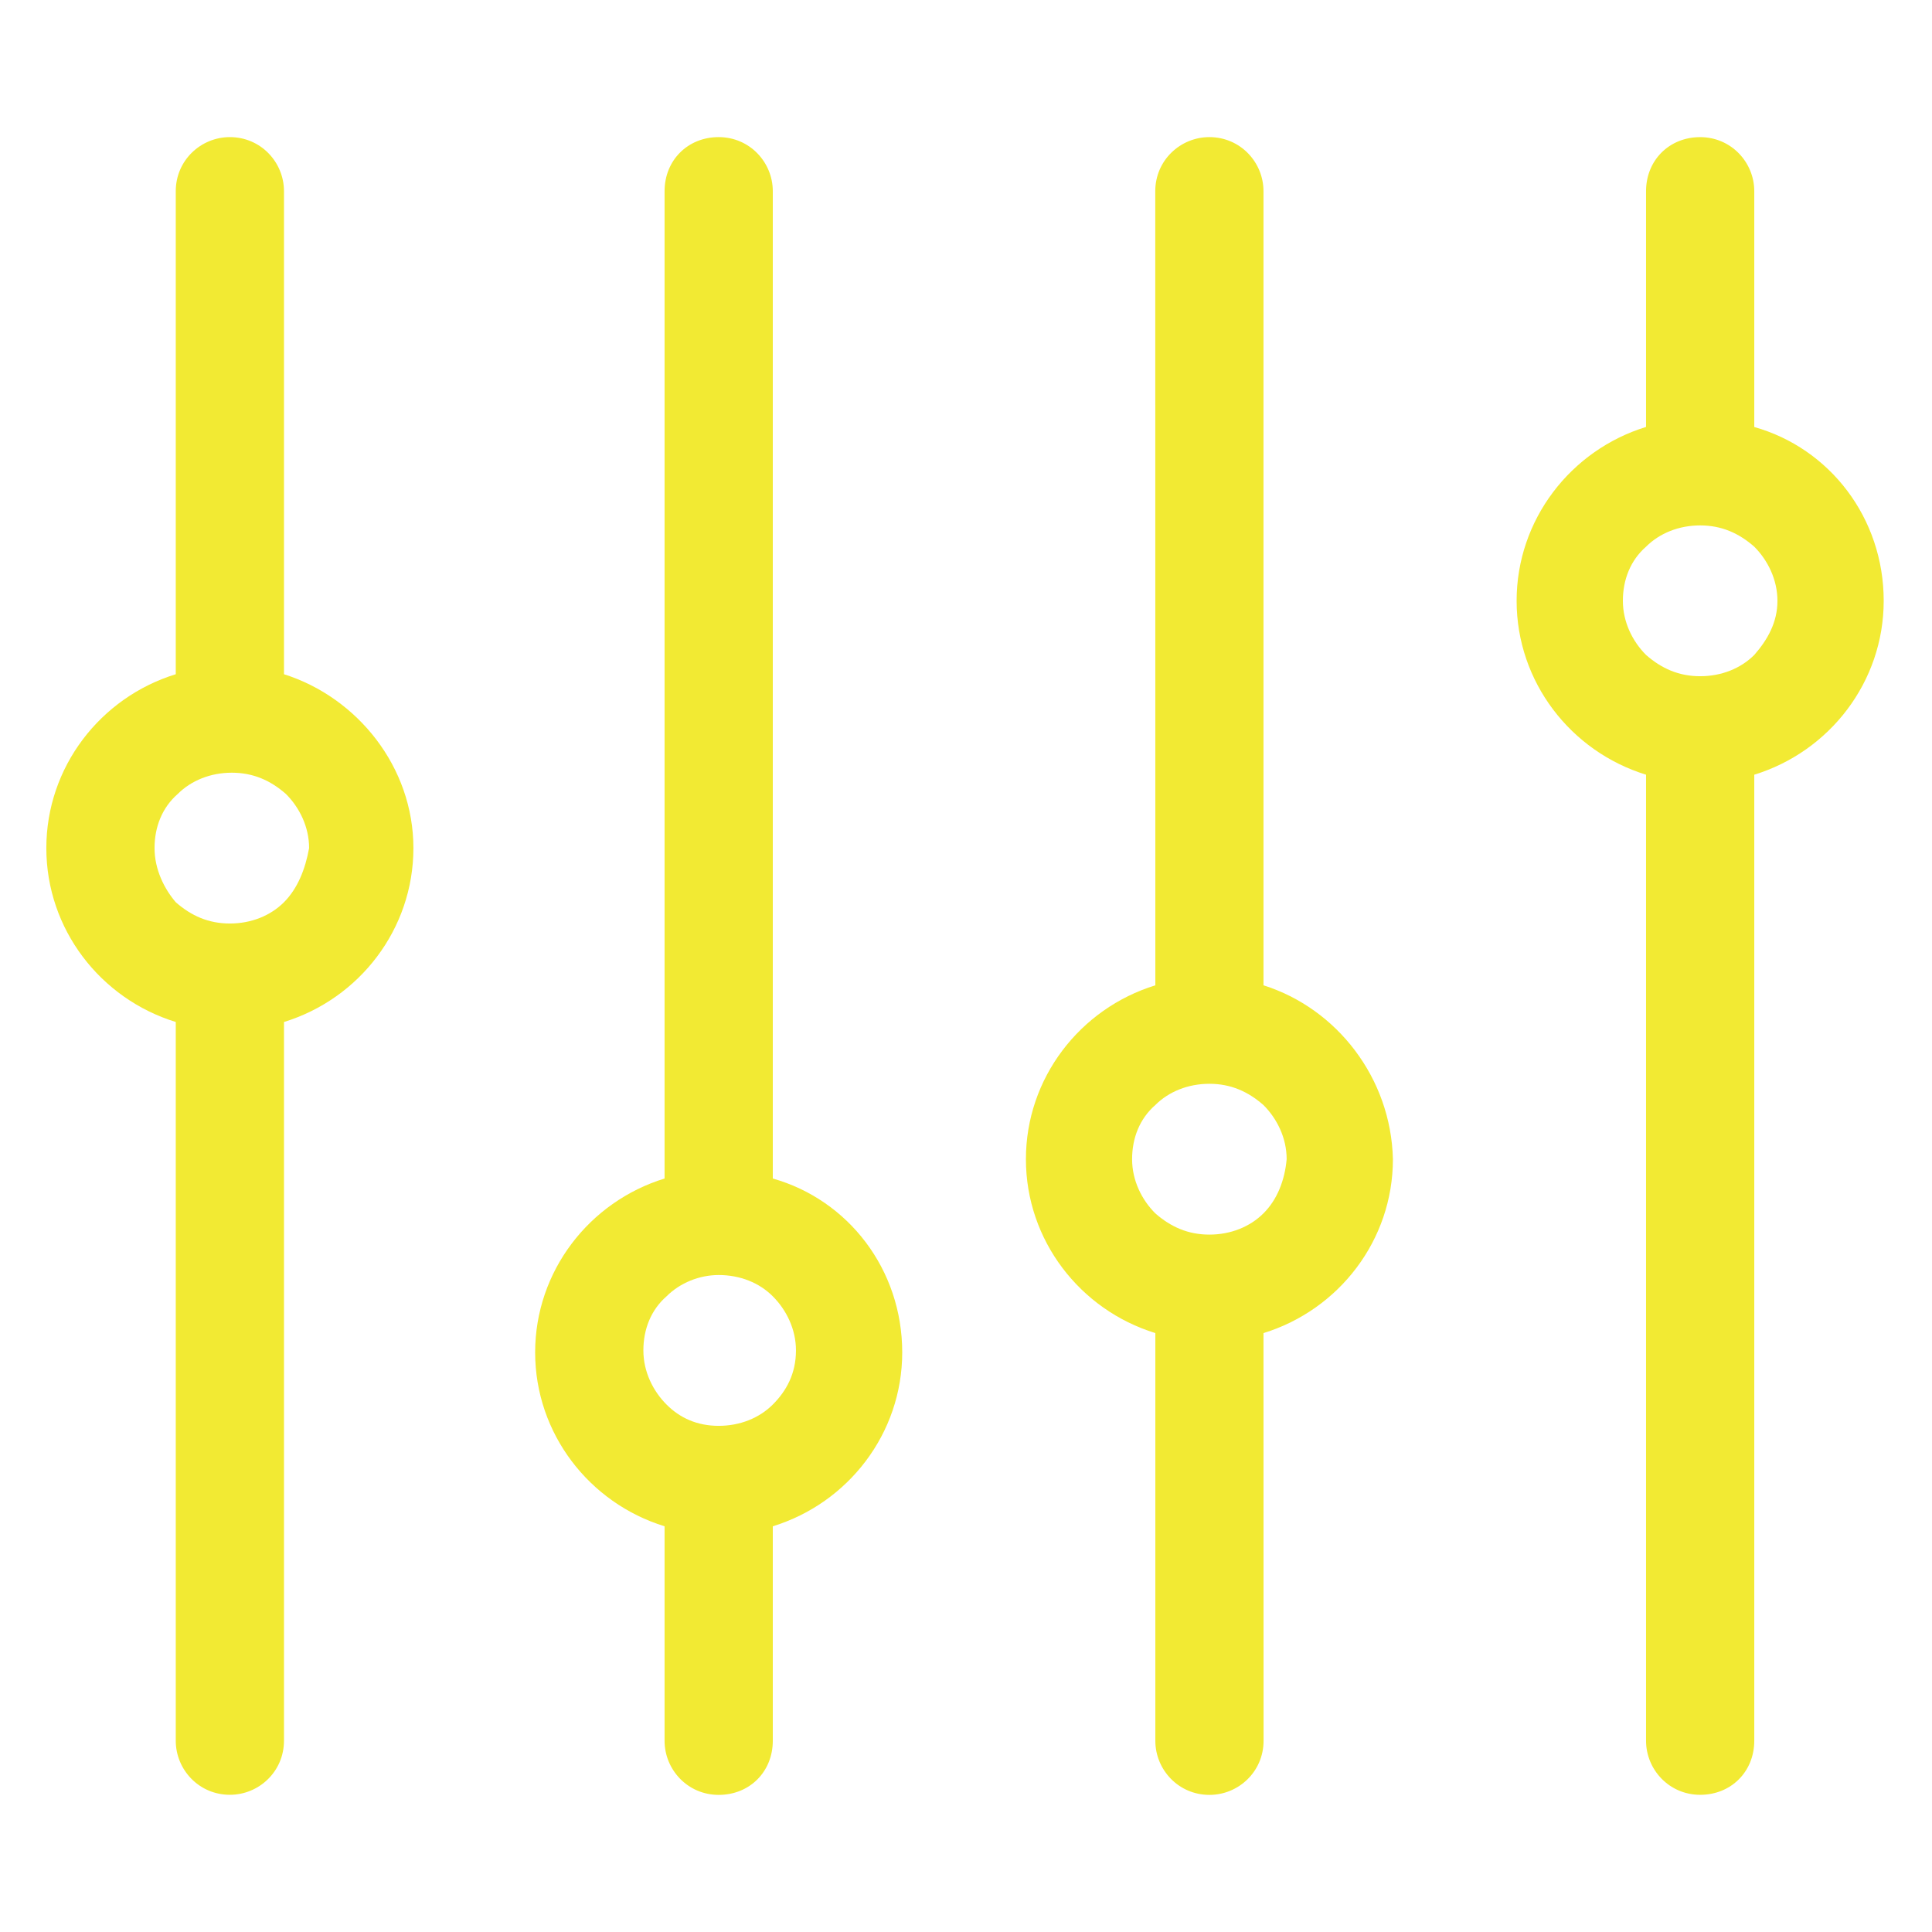 <?xml version="1.0" encoding="UTF-8"?>
<svg fill="#F2EA33" width="100pt" height="100pt" version="1.1" viewBox="0 0 100 100" xmlns="http://www.w3.org/2000/svg">
 <path d="m14.699 34.898v-25c0-1.5-1.199-2.801-2.801-2.801-1.5 0-2.801 1.199-2.801 2.801v25c-3.898 1.199-6.699 4.801-6.699 9 0 4.199 2.801 7.801 6.699 9v37.199c0 1.5 1.199 2.801 2.801 2.801 1.5 0 2.801-1.199 2.801-2.801v-37.199c3.898-1.199 6.699-4.801 6.699-9 0-4.199-2.898-7.797-6.699-9zm0 11.801c-0.699 0.699-1.699 1.102-2.801 1.102-1.102 0-2-0.398-2.801-1.102-0.598-0.699-1.098-1.699-1.098-2.801 0-1.102 0.398-2.102 1.199-2.801 0.699-0.699 1.699-1.102 2.801-1.102s2 0.398 2.801 1.102c0.699 0.699 1.199 1.699 1.199 2.801-0.199 1.102-0.602 2.102-1.301 2.801z"/>
 <path d="m40 61v-51.102c0-1.5-1.199-2.801-2.801-2.801-1.602 0-2.801 1.199-2.801 2.801v51.102c-3.898 1.199-6.699 4.801-6.699 9s2.801 7.801 6.699 9v11.102c0 1.5 1.199 2.801 2.801 2.801 1.602 0 2.801-1.199 2.801-2.801v-11.102c3.898-1.199 6.699-4.801 6.699-9 0-4.301-2.801-7.898-6.699-9zm0 11.699c-0.699 0.699-1.699 1.102-2.801 1.102-1.102 0-2-0.398-2.699-1.102-0.699-0.699-1.199-1.699-1.199-2.801 0-1.102 0.398-2.102 1.199-2.801 0.699-0.699 1.699-1.102 2.699-1.102 1.102 0 2.102 0.398 2.801 1.102 0.699 0.699 1.199 1.699 1.199 2.801 0 1.203-0.5 2.102-1.199 2.801z"/>
 <path d="m65.398 51v-41.102c0-1.5-1.199-2.801-2.801-2.801-1.5 0-2.801 1.199-2.801 2.801l0.004 41.102c-3.898 1.199-6.699 4.801-6.699 9s2.801 7.801 6.699 9v21.102c0 1.5 1.199 2.801 2.801 2.801 1.5 0 2.801-1.199 2.801-2.801l-0.004-21.102c3.898-1.199 6.699-4.801 6.699-9-0.098-4.199-2.898-7.801-6.699-9zm0 11.801c-0.699 0.699-1.699 1.102-2.801 1.102-1.102 0-2-0.398-2.801-1.102-0.699-0.699-1.199-1.699-1.199-2.801s0.398-2.102 1.199-2.801c0.699-0.699 1.699-1.102 2.801-1.102 1.102 0 2 0.398 2.801 1.102 0.699 0.699 1.199 1.699 1.199 2.801-0.098 1.102-0.496 2.102-1.199 2.801z"/>
 <path d="m90.801 22.102v-12.203c0-1.5-1.199-2.801-2.801-2.801s-2.801 1.199-2.801 2.801v12.199c-3.898 1.199-6.699 4.801-6.699 9 0 4.199 2.801 7.801 6.699 9v50c0 1.5 1.199 2.801 2.801 2.801s2.801-1.199 2.801-2.801v-50c3.898-1.199 6.699-4.801 6.699-9 0-4.297-2.801-7.898-6.699-8.996zm0 11.797c-0.699 0.699-1.699 1.102-2.801 1.102s-2-0.398-2.801-1.102c-0.699-0.699-1.199-1.699-1.199-2.801 0-1.102 0.398-2.102 1.199-2.801 0.699-0.699 1.699-1.102 2.801-1.102s2 0.398 2.801 1.102c0.699 0.703 1.199 1.703 1.199 2.805 0 1.098-0.5 2-1.199 2.797z"/>
</svg>
